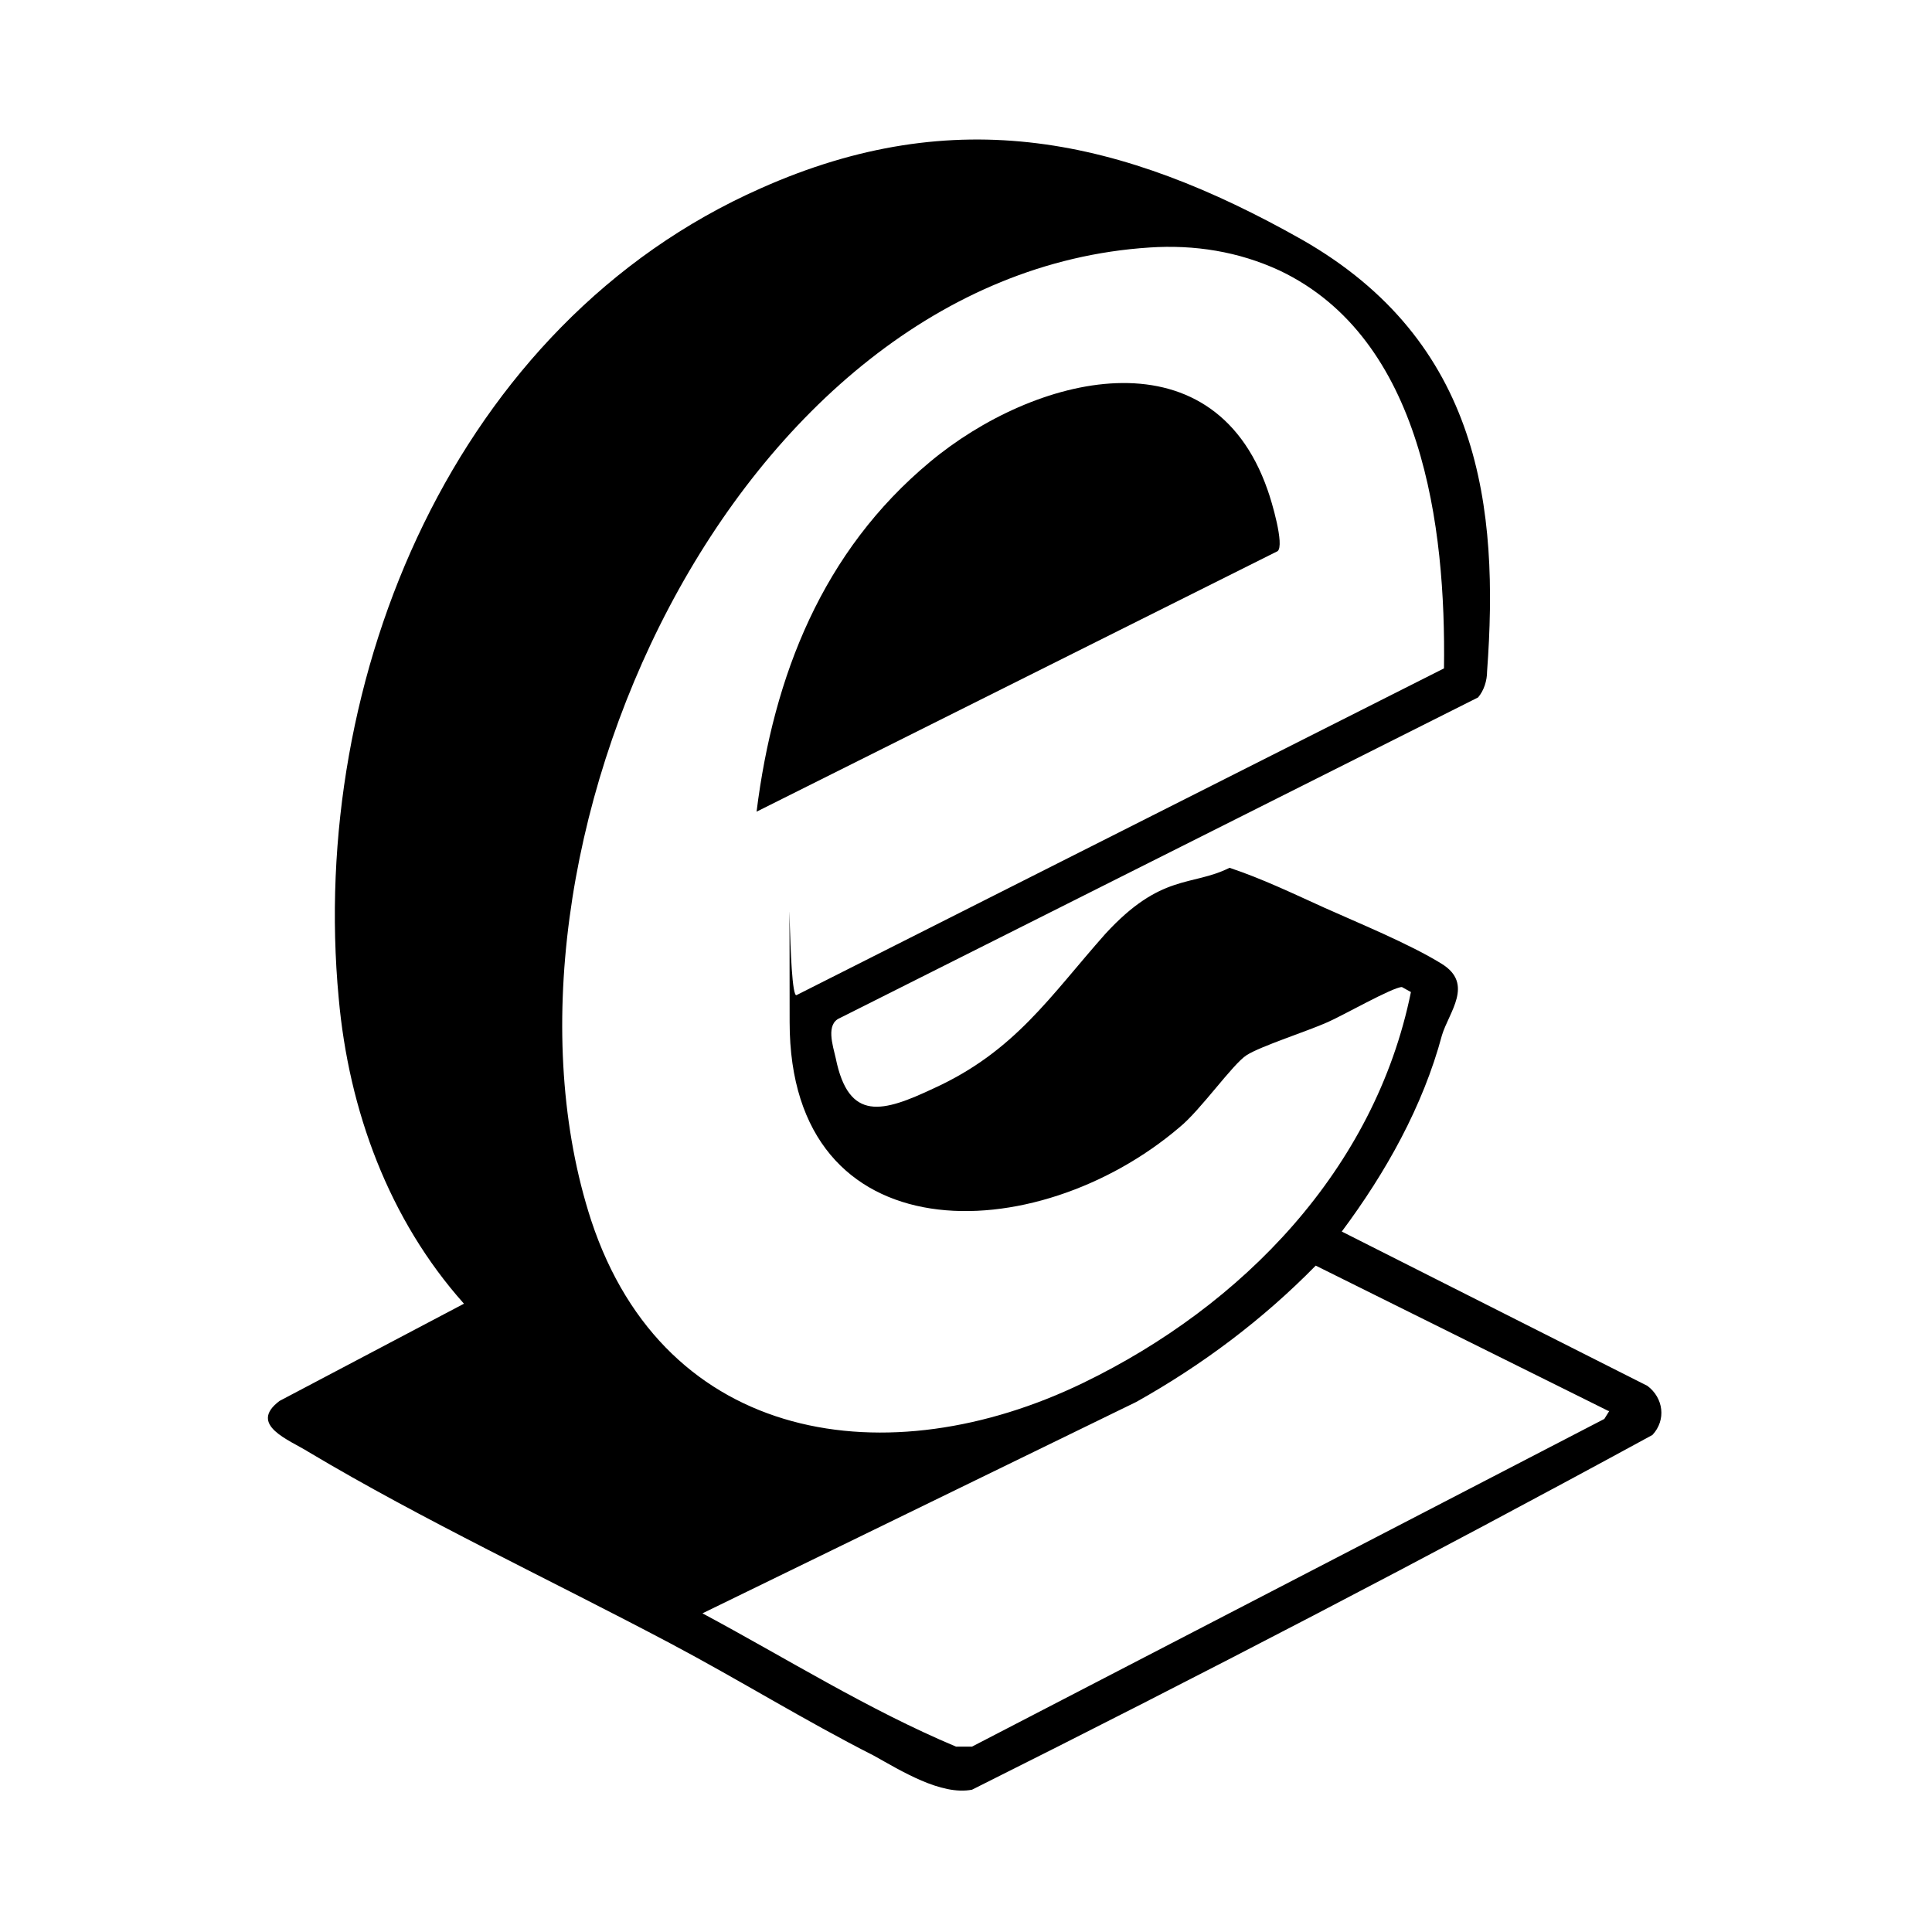 <?xml version="1.0" encoding="UTF-8"?>
<svg id="Capa_1" xmlns="http://www.w3.org/2000/svg" version="1.1" viewBox="0 0 192.8 192.8">
  <!-- Generator: Adobe Illustrator 29.7.1, SVG Export Plug-In . SVG Version: 2.1.1 Build 8)  -->
  <path d="M147.5,69.6l-63.7,32c-1.4.6-.7,2.7-.4,4,1.3,6.4,4.7,5.4,9.8,3,8.1-3.7,11.6-9.2,17.1-15.4,5.6-6.1,8.6-4.7,12.4-6.6,3.3,1.1,6.4,2.6,9.5,4s8.5,3.6,11.7,5.6.7,4.8,0,7.1c-1.9,7.1-5.6,13.7-10,19.6l30.5,15.4c1.6,1.2,1.9,3.4.5,4.9-22.4,12.2-45.1,24-67.9,35.4-3.1.6-7.1-1.9-9.8-3.4-6.9-3.5-13.5-7.6-20.3-11.2-11.9-6.3-24.7-12.3-36.1-19.1-1.9-1.2-6.1-2.7-2.9-5.1l18.4-9.7c-7.5-8.4-11.5-19.3-12.5-30.5-3-32,11.6-67.3,42.1-80.8,19.5-8.7,36.1-5,54,5.1,17.9,10.2,19.7,26.8,18.5,43.1,0,.9-.3,1.9-.9,2.6h0ZM114.7,24.7c-41.6,2.7-67.6,60.6-55.7,97.1,7.4,22.4,29.7,25.6,49.1,16.2,15.9-7.7,29.1-21.3,32.7-39l-.9-.5c-.9,0-6,2.9-7.4,3.5-2,.9-6.7,2.4-8.1,3.3s-4.6,5.5-6.7,7.2c-14.3,12.2-38.9,12.9-38.9-10.5s-.2-2.1.7-2.7l64.6-32.6c.2-14.1-2.1-32.9-16.4-39.7-4.1-1.9-8.5-2.6-13-2.3h0ZM160.5,140.8l-29.2-14.5c-5.3,5.4-11.3,9.9-17.9,13.6l-43.3,21.1c8.4,4.5,16.5,9.6,25.3,13.3h1.6l63.1-32.7.5-.8Z"/>
  <path d="M75.5,81c1.7-13.6,6.6-26,17.3-34.9,10.3-8.6,28.1-13.3,33.7,2.8.4,1.1,1.7,5.5,1,6.1,0,0-52,26-52,26Z"/>
</svg>